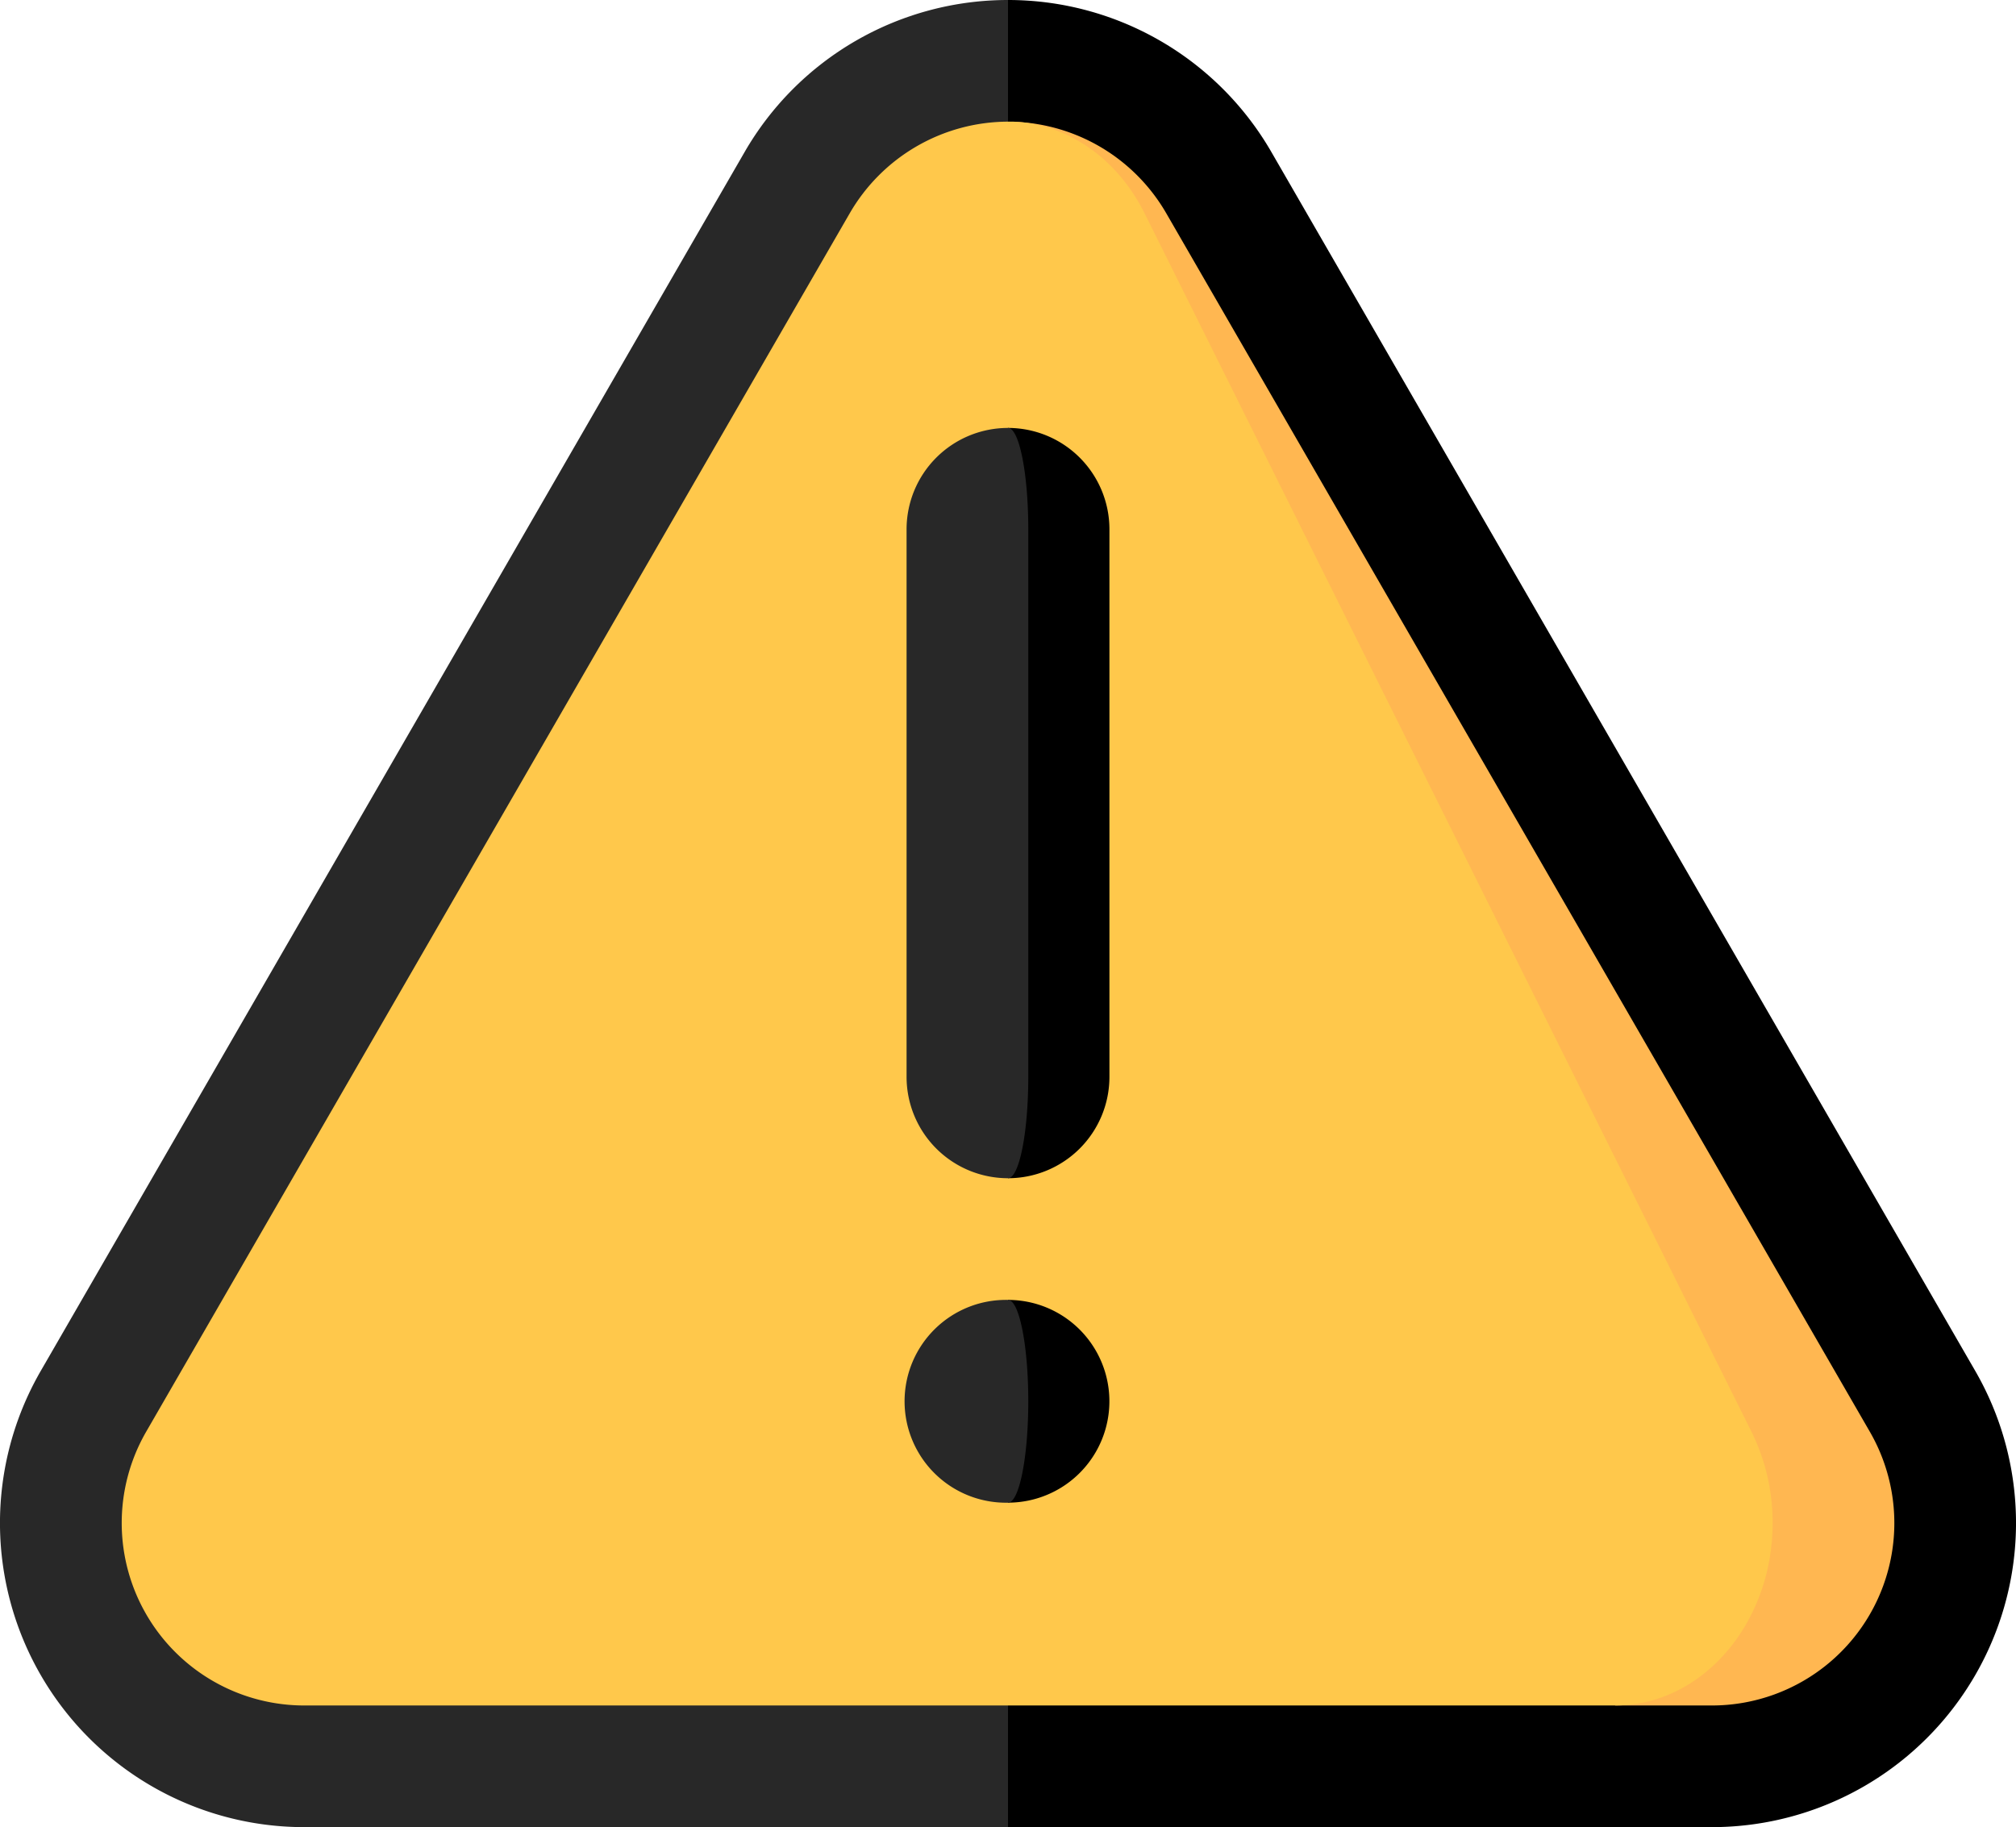 <svg xmlns="http://www.w3.org/2000/svg" viewBox="0 0 512 464.11"><defs><style>.cls-1{fill:#282828;}.cls-2{fill:#ffb751;}.cls-3{fill:#ffc84b;}</style></defs><title>attention_y</title><g id="レイヤー_2" data-name="レイヤー 2"><g id="Capa_1" data-name="Capa 1"><path d="M322.94,38.7,501.68,348.28a77.25,77.25,0,0,1-66.94,115.83H256L194.19,232.05,256,0A77.2,77.2,0,0,1,322.94,38.7Z"/><path class="cls-1" d="M189.06,38.7,10.32,348.28A77.25,77.25,0,0,0,77.26,464.11H256V0A77.2,77.2,0,0,0,189.06,38.7Z"/><path class="cls-2" d="M474.91,363.73,296.18,54.15a46.54,46.54,0,0,0-38.85-23.22L410.2,433.21h24.54a46.34,46.34,0,0,0,40.17-69.48Z"/><path class="cls-3" d="M444.85,363.73a52,52,0,0,1,5.34,23.12c0,25.56-17.94,46.36-40,46.36H77.26a46.36,46.36,0,0,1-40.17-69.48L215.82,54.15A46.57,46.57,0,0,1,256,30.9c.44,0,.89,0,1.33,0,13.73.54,26.41,9.33,33.32,23.22Z"/><path d="M256,330.19v51.5a25.75,25.75,0,1,0,0-51.5Z"/><path class="cls-1" d="M256,330.19c2.84,0,5.15,11.52,5.15,25.75S258.84,381.7,256,381.7a25.76,25.76,0,1,1,0-51.51Z"/><path d="M256,108.7V299.28a25.75,25.75,0,0,0,25.76-25.75V134.46A25.76,25.76,0,0,0,256,108.7Z"/><path class="cls-1" d="M256,108.7c2.84,0,5.15,11.53,5.15,25.76V273.53c0,14.22-2.31,25.75-5.15,25.75a25.75,25.75,0,0,1-25.76-25.75V134.46A25.76,25.76,0,0,1,256,108.7Z"/></g></g></svg>